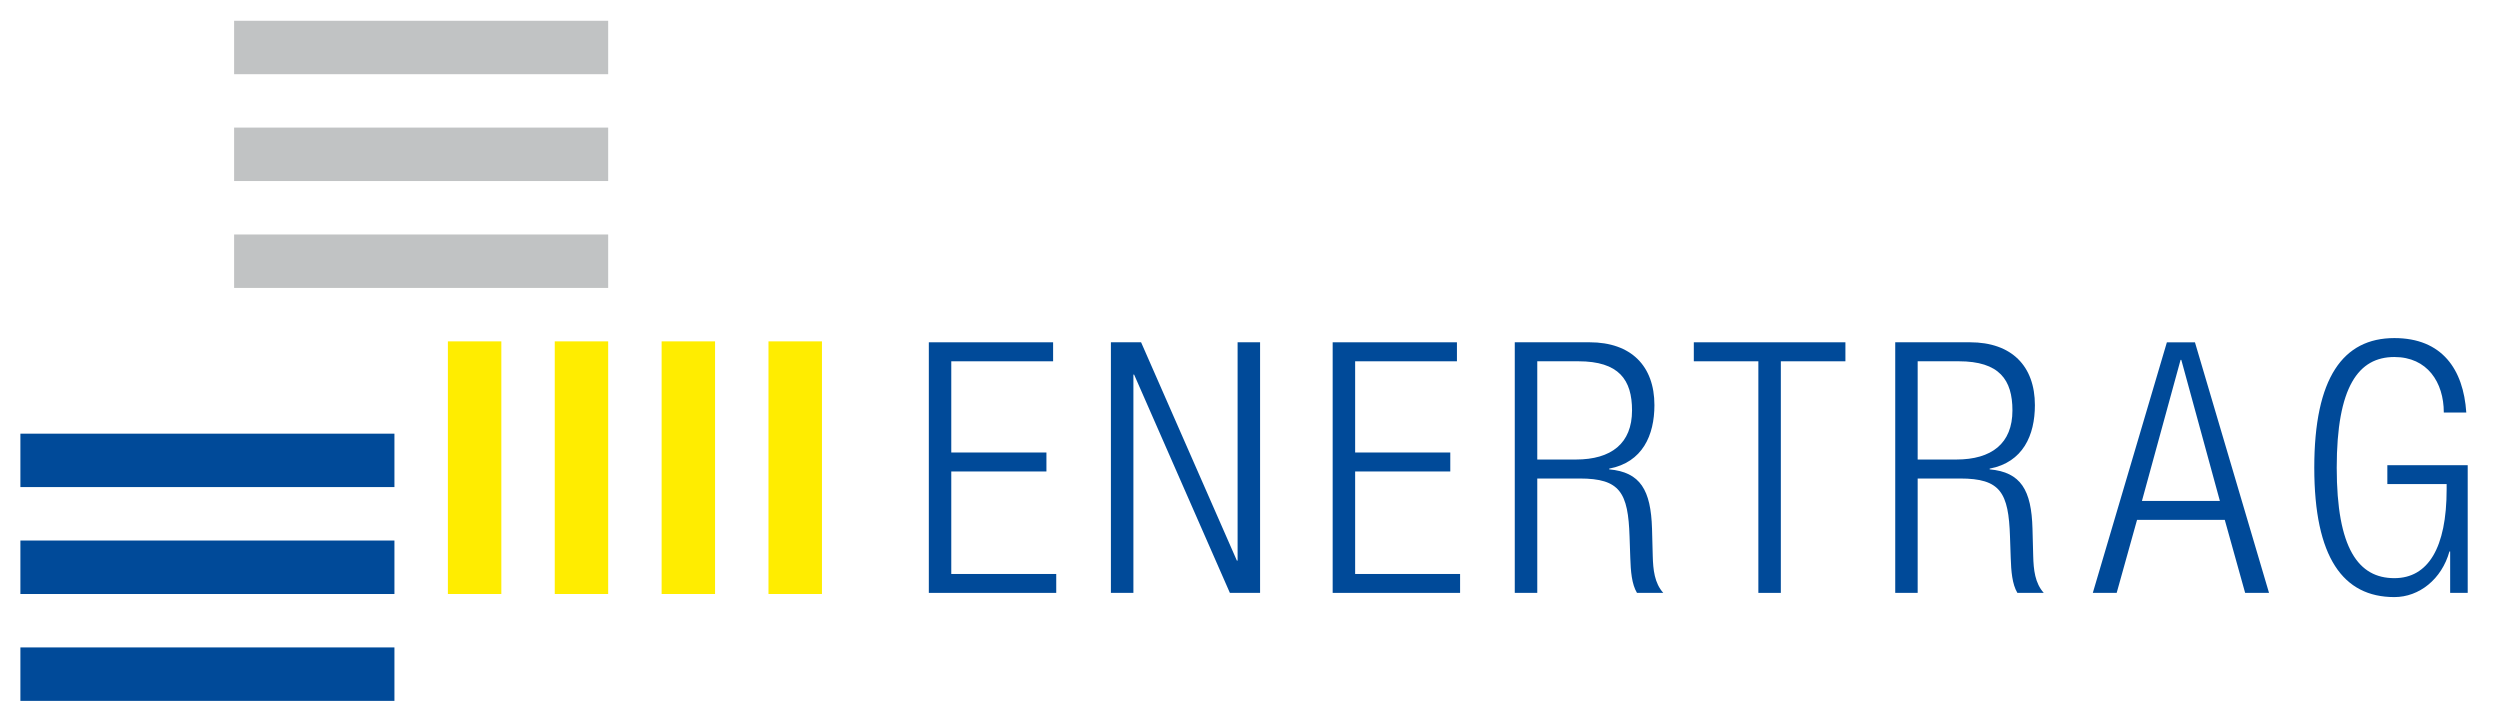 <svg width="194" height="56" viewBox="0 0 194 56" fill="none" xmlns="http://www.w3.org/2000/svg">
<path d="M72.077 46.008H81.964V44.541H73.819V36.586H81.203V35.114H73.819V28.036H81.721V26.562H72.077V46.008Z" fill="#004A99"/>
<path d="M86.21 46.008H87.952V29.068H88.007L95.439 46.008H97.782V26.562H96.038V43.504H95.982L88.549 26.562H86.206V46.008" fill="#004A99"/>
<path d="M103.415 46.008H113.303V44.541H105.159V36.586H112.542V35.114H105.159V28.036H113.058V26.562H103.415V46.008Z" fill="#004A99"/>
<path fill-rule="evenodd" clip-rule="evenodd" d="M117.548 46.008H119.292V37.132H122.588C125.719 37.132 126.345 38.221 126.454 41.651L126.51 43.286C126.543 44.321 126.621 45.328 127.03 46.008H129.071C128.388 45.245 128.281 44.213 128.253 43.148L128.197 41.026C128.108 38.03 127.296 36.641 124.874 36.422V36.366C127.461 35.874 128.383 33.778 128.383 31.438C128.383 28.414 126.588 26.561 123.349 26.561H117.546V46.006L117.548 46.008ZM119.292 28.035H122.478C125.637 28.035 126.646 29.477 126.646 31.85C126.646 34.408 125.038 35.659 122.288 35.659H119.292V28.035Z" fill="#004A99"/>
<path d="M136.449 46.008H138.193V28.036H143.204V26.562H131.44V28.036H136.449V46.008Z" fill="#004A99"/>
<path fill-rule="evenodd" clip-rule="evenodd" d="M147.067 46.008H148.811V37.132H152.107C155.241 37.132 155.866 38.221 155.976 41.651L156.032 43.286C156.065 44.321 156.143 45.328 156.549 46.008H158.596C157.911 45.245 157.805 44.213 157.777 43.148L157.721 41.026C157.643 38.03 156.821 36.641 154.398 36.422V36.366C156.983 35.874 157.908 33.778 157.908 31.438C157.908 28.414 156.113 26.561 152.871 26.561H147.07V46.006L147.067 46.008ZM148.811 28.035H151.998C155.158 28.035 156.165 29.477 156.165 31.85C156.165 34.408 154.557 35.659 151.808 35.659H148.811V28.035Z" fill="#004A99"/>
<path fill-rule="evenodd" clip-rule="evenodd" d="M166.214 38.873L169.213 27.924H169.269L172.263 38.873H166.214ZM162.402 46.007H164.254L165.835 40.341H172.642L174.223 46.007H176.076L170.328 26.564H168.15L162.402 46.007Z" fill="#004A99"/>
<path d="M189.859 37.566V37.972C189.859 42.522 188.415 44.865 185.802 44.865C183.022 44.865 181.33 42.579 181.33 36.289C181.33 29.996 183.022 27.704 185.802 27.704C188.359 27.704 189.639 29.668 189.639 32.01H191.384C191.163 28.66 189.504 26.235 185.802 26.235C181.823 26.235 179.588 29.315 179.588 36.289C179.588 43.259 181.823 46.334 185.802 46.334C187.73 46.334 189.475 44.948 190.076 42.794H190.132V46.008H191.494V36.097H185.258V37.566H189.861" fill="#004A99"/>
<path d="M34.756 26.49V46.094H38.904V26.49H34.756ZM43.049 26.49V46.094H47.194V26.49H43.049ZM51.342 26.49V46.094H55.489V26.49H51.342ZM59.634 26.49V46.094H63.784V26.49H59.634Z" fill="#FFED00"/>
<path d="M1.583 33.653V37.797H30.608V33.653H1.583ZM1.583 50.24V54.388H30.608V50.24H1.583ZM1.583 41.945V46.095H30.608V41.945H1.583Z" fill="#004A99"/>
<path d="M18.167 1.612V5.758H47.194V1.612H18.167ZM18.167 18.196V22.344H47.194V18.196H18.167ZM18.167 9.901V14.048H47.194V9.901H18.167Z" fill="#C1C3C4"/>
</svg>
